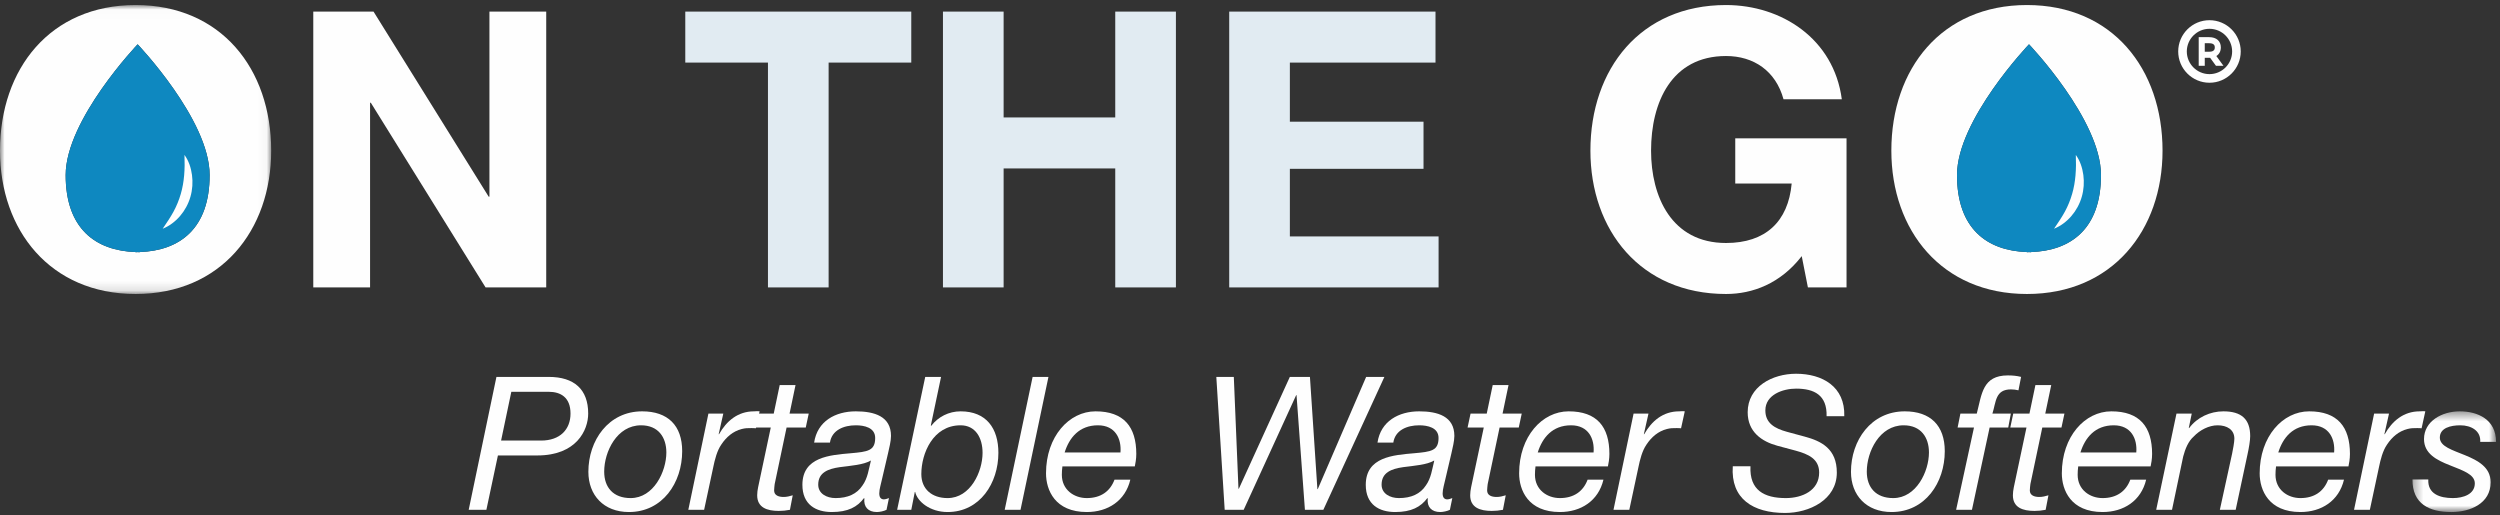 <?xml version="1.0" encoding="UTF-8"?>
<svg width="267px" height="55px" viewBox="0 0 267 55" version="1.1" xmlns="http://www.w3.org/2000/svg" xmlns:xlink="http://www.w3.org/1999/xlink">
    <rect x="0" y="0" width="267" height="55" fill="#333333" stroke="none"/>
    <!-- Generator: Sketch 47.1 (45422) - http://www.bohemiancoding.com/sketch -->
    <title>Softener Logo (Reverse)</title>
    <desc>Created with Sketch.</desc>
    <defs>
        <polygon id="path-1" points="8.27790322e-16 30.873 8.27790322e-16 0.013 28.963 0.013 28.963 30.873"></polygon>
        <polygon id="path-3" points="9.247 11.183 9.247 0.428 0.322 0.428 0.322 11.183 9.247 11.183"></polygon>
    </defs>
    <g id="Symbols" stroke="none" stroke-width="1" fill="none" fill-rule="evenodd">
        <g id="Desktop/Softeners/Header" transform="translate(-25, -77)">
            <g id="Header" transform="translate(0, -1)">
                <g id="Softener-Logo-(Reverse)" transform="translate(25, 78)">
                    <polygon id="Fill-1" fill="#FEFEFE" points="52.271 21.001 52.188 21.001 39.894 1.239 33.458 1.239 33.458 30.696 39.523 30.696 39.523 10.975 39.605 10.975 51.859 30.696 58.336 30.696 58.336 1.239 52.271 1.239"></polygon>
                    <polygon id="Fill-2" fill="#E1EBF2" points="73.189 6.684 82.018 6.684 82.018 30.696 88.496 30.696 88.496 6.684 97.324 6.684 97.324 1.239 73.189 1.239"></polygon>
                    <polygon id="Fill-3" fill="#E1EBF2" points="119.109 12.543 107.186 12.543 107.186 1.239 100.708 1.239 100.708 30.696 107.186 30.696 107.186 17.989 119.109 17.989 119.109 30.696 125.587 30.696 125.587 1.239 119.109 1.239"></polygon>
                    <polygon id="Fill-4" fill="#E1EBF2" points="137.757 18.03 152.032 18.03 152.032 12.997 137.757 12.997 137.757 6.685 153.312 6.685 153.312 1.239 131.28 1.239 131.28 30.696 153.641 30.696 153.641 25.25 137.757 25.25"></polygon>
                    <g id="Group-67" transform="translate(0, 0.525)">
                        <path d="M216.915,26.396 L216.915,26.411 C216.841,26.411 216.77,26.405 216.697,26.404 C216.623,26.405 216.551,26.411 216.478,26.411 L216.478,26.396 C212.193,26.247 209.007,23.888 209.007,18.173 C209.007,12.263 216.697,4.205 216.697,4.205 C216.697,4.205 224.385,12.263 224.385,18.173 C224.385,23.888 221.2,26.247 216.915,26.396 M216.478,0.013 C207.36,0.013 201.996,6.82 201.996,15.566 C201.996,24.065 207.36,30.873 216.478,30.873 C225.595,30.873 230.959,24.065 230.959,15.566 C230.959,6.82 225.595,0.013 216.478,0.013" id="Fill-5" fill="#FEFEFE"></path>
                        <g id="Group-9">
                            <mask id="mask-2" fill="white">
                                <use xlink:href="#path-1"></use>
                            </mask>
                            <g id="Clip-8"></g>
                            <path d="M14.919,26.396 L14.919,26.411 C14.845,26.411 14.774,26.405 14.701,26.404 C14.627,26.405 14.555,26.411 14.482,26.411 L14.482,26.396 C10.197,26.247 7.011,23.888 7.011,18.173 C7.011,12.263 14.701,4.205 14.701,4.205 C14.701,4.205 22.389,12.263 22.389,18.173 C22.389,23.888 19.204,26.247 14.919,26.396 M14.482,0.013 C5.364,0.013 -0,6.82 -0,15.566 C-0,24.065 5.364,30.873 14.482,30.873 C23.599,30.873 28.963,24.065 28.963,15.566 C28.963,6.82 23.599,0.013 14.482,0.013" id="Fill-7" fill="#FEFEFE" mask="url(#mask-2)"></path>
                        </g>
                        <path d="M185.325,19.073 L191.352,19.073 C190.98,23.158 188.546,25.427 184.338,25.427 C178.521,25.427 176.334,20.476 176.334,15.566 C176.334,10.409 178.521,5.458 184.338,5.458 C187.285,5.458 189.651,7.04 190.48,10.08 L196.706,10.08 C195.852,3.608 190.26,0.013 184.338,0.013 C175.22,0.013 169.856,6.819 169.856,15.566 C169.856,24.065 175.22,30.873 184.338,30.873 C187.185,30.873 190.155,29.759 192.425,26.83 L193.084,30.171 L197.21,30.171 L197.21,14.246 L185.325,14.246 L185.325,19.073 Z" id="Fill-10" fill="#FEFEFE"></path>
                        <path d="M209.008,18.173 C209.008,23.888 212.193,26.247 216.478,26.396 L216.477,26.411 C216.551,26.411 216.623,26.405 216.697,26.403 C216.77,26.405 216.841,26.411 216.916,26.411 L216.915,26.396 C221.199,26.247 224.385,23.888 224.385,18.173 C224.385,12.264 216.697,4.205 216.697,4.205 C216.697,4.205 209.008,12.264 209.008,18.173" id="Fill-12" fill="#0E88C0"></path>
                        <path d="M7.012,18.173 C7.012,23.888 10.197,26.247 14.482,26.396 L14.481,26.411 C14.555,26.411 14.627,26.405 14.701,26.403 C14.774,26.405 14.845,26.411 14.92,26.411 L14.919,26.396 C19.203,26.247 22.389,23.888 22.389,18.173 C22.389,12.264 14.701,4.205 14.701,4.205 C14.701,4.205 7.012,12.264 7.012,18.173" id="Fill-14" fill="#0E88C0"></path>
                        <path d="M222.333,20.494 C222.554,19.734 222.603,18.932 222.501,18.164 C222.396,17.398 222.154,16.647 221.699,16.024 C221.757,17.532 221.682,18.9 221.301,20.196 C221.113,20.841 220.861,21.467 220.531,22.075 C220.2,22.684 219.799,23.27 219.371,23.904 C220.784,23.332 221.897,22.017 222.333,20.494" id="Fill-16" fill="#FEFEFE"></path>
                        <path d="M20.337,20.494 C20.558,19.734 20.607,18.932 20.505,18.164 C20.4,17.398 20.158,16.647 19.703,16.024 C19.761,17.532 19.686,18.9 19.305,20.196 C19.117,20.841 18.865,21.467 18.535,22.075 C18.205,22.684 17.803,23.27 17.375,23.904 C18.788,23.332 19.901,22.017 20.337,20.494" id="Fill-18" fill="#FEFEFE"></path>
                        <path d="M235.951,5.001 L235.469,5.001 L235.469,4.091 L235.951,4.091 C236.539,4.091 236.539,4.427 236.539,4.537 C236.539,4.652 236.539,5.001 235.951,5.001 M237.186,4.537 C237.186,3.863 236.712,3.444 235.951,3.444 L234.822,3.444 L234.822,6.499 L235.469,6.499 L235.469,5.648 L235.951,5.648 C235.979,5.648 236.009,5.647 236.04,5.645 L236.662,6.499 L237.464,6.499 L236.705,5.459 C237.015,5.266 237.186,4.939 237.186,4.537 M235.972,7.392 C234.637,7.392 233.551,6.306 233.551,4.972 C233.551,3.637 234.637,2.551 235.972,2.551 C237.306,2.551 238.392,3.637 238.392,4.972 C238.392,6.306 237.306,7.392 235.972,7.392 M235.972,1.632 C234.13,1.632 232.632,3.13 232.632,4.972 C232.632,6.813 234.13,8.312 235.972,8.312 C237.814,8.312 239.311,6.813 239.311,4.972 C239.311,3.13 237.814,1.632 235.972,1.632" id="Fill-20" fill="#FEFEFE"></path>
                        <path d="M53.516,46.527 L57.79,46.527 C59.817,46.527 60.931,45.334 60.931,43.644 C60.931,41.895 59.857,41.319 58.605,41.319 L54.609,41.319 L53.516,46.527 Z M53.019,39.729 L58.605,39.729 C61.328,39.729 62.819,41.06 62.819,43.644 C62.819,45.414 61.567,48.117 57.392,48.117 L53.178,48.117 L51.946,53.921 L50.057,53.921 L53.019,39.729 Z" id="Fill-22" fill="#FEFEFE"></path>
                        <path d="M67.351,52.67 C69.815,52.67 71.167,49.827 71.167,47.799 C71.167,46.189 70.312,44.897 68.464,44.897 C65.88,44.897 64.528,47.72 64.528,49.846 C64.528,51.537 65.502,52.67 67.351,52.67 M68.583,43.406 C71.326,43.406 72.857,44.917 72.857,47.66 C72.857,51.02 70.77,54.16 67.172,54.16 C64.468,54.16 62.838,52.352 62.838,49.866 C62.838,46.507 64.985,43.406 68.583,43.406" id="Fill-24" fill="#FEFEFE"></path>
                        <path d="M75.659,43.645 L77.249,43.645 L76.752,45.851 L76.792,45.851 C77.587,44.439 78.8,43.406 80.529,43.406 C80.728,43.406 80.927,43.366 81.125,43.406 L80.728,45.215 C80.569,45.195 80.39,45.195 80.231,45.195 C79.814,45.195 79.615,45.195 79.217,45.294 C78.283,45.533 77.567,46.149 77.03,46.964 C76.573,47.62 76.334,48.594 76.175,49.37 L75.201,53.922 L73.512,53.922 L75.659,43.645 Z" id="Fill-26" fill="#FEFEFE"></path>
                        <path d="M84.325,43.645 L86.373,43.645 L86.055,45.135 L84.007,45.135 L82.735,51.179 C82.715,51.417 82.676,51.616 82.676,51.854 C82.676,52.391 83.172,52.551 83.689,52.551 C84.027,52.551 84.345,52.471 84.663,52.372 L84.365,53.922 C83.968,54.001 83.57,54.041 83.172,54.041 C81.92,54.041 80.867,53.683 80.867,52.372 C80.867,52.073 80.906,51.835 80.966,51.516 L82.318,45.135 L80.588,45.135 L80.906,43.645 L82.635,43.645 L83.272,40.603 L84.961,40.603 L84.325,43.645 Z" id="Fill-28" fill="#FEFEFE"></path>
                        <path d="M89.235,52.67 C90.546,52.67 91.52,52.232 92.117,51.317 C92.673,50.543 92.773,49.628 93.012,48.674 L92.972,48.674 C92.236,49.11 90.904,49.211 89.672,49.369 C88.459,49.548 87.386,49.926 87.386,51.238 C87.386,52.192 88.28,52.67 89.235,52.67 L89.235,52.67 Z M86.949,46.745 C87.287,44.459 89.215,43.406 91.401,43.406 C93.389,43.406 95.159,43.942 95.159,46.03 C95.159,46.606 94.96,47.342 94.84,47.898 L94.185,50.702 C94.105,51.119 93.906,51.696 93.906,52.173 C93.906,52.649 94.125,52.808 94.403,52.808 C94.562,52.808 94.781,52.729 94.94,52.67 L94.681,53.922 C94.423,54.06 93.946,54.16 93.648,54.16 C92.714,54.16 92.216,53.604 92.316,52.709 L92.276,52.67 C91.561,53.624 90.566,54.16 88.837,54.16 C87.128,54.16 85.696,53.365 85.696,51.258 C85.696,48.276 88.618,48.077 90.884,47.879 C92.673,47.72 93.469,47.62 93.469,46.248 C93.469,45.135 92.296,44.897 91.401,44.897 C90.109,44.897 88.837,45.414 88.638,46.745 L86.949,46.745 Z" id="Fill-30" fill="#FEFEFE"></path>
                        <path d="M102.593,44.897 C99.63,44.897 98.398,47.918 98.398,50.105 C98.398,51.715 99.531,52.67 101.201,52.67 C103.646,52.67 104.938,49.847 104.938,47.839 C104.938,46.208 104.163,44.897 102.593,44.897 L102.593,44.897 Z M98.815,39.728 L100.505,39.728 L99.412,44.917 L99.451,44.956 C100.207,43.982 101.34,43.406 102.593,43.406 C105.336,43.406 106.628,45.215 106.628,47.839 C106.628,51.04 104.68,54.16 101.201,54.16 C99.313,54.16 97.961,53.027 97.742,52.013 L97.702,52.013 L97.325,53.921 L95.814,53.921 L98.815,39.728 Z" id="Fill-32" fill="#FEFEFE"></path>
                        <polygon id="Fill-34" fill="#FEFEFE" points="110.284 39.728 111.975 39.728 108.992 53.921 107.302 53.921"></polygon>
                        <path d="M119.666,47.799 C119.786,46.348 119.13,44.897 117.261,44.897 C115.274,44.897 114.2,46.209 113.703,47.799 L119.666,47.799 Z M113.465,49.289 C113.425,49.588 113.405,49.886 113.405,50.185 C113.405,51.775 114.697,52.67 116.069,52.67 C117.54,52.67 118.554,51.974 119.03,50.702 L120.72,50.702 C120.184,52.967 118.315,54.16 116.069,54.16 C112.67,54.16 111.715,51.815 111.715,50.025 C111.715,46.089 114.18,43.406 117.003,43.406 C120.024,43.406 121.356,45.056 121.356,47.958 C121.356,48.495 121.257,49.012 121.197,49.289 L113.465,49.289 Z" id="Fill-36" fill="#FEFEFE"></path>
                        <polygon id="Fill-38" fill="#FEFEFE" points="141.333 53.922 139.365 53.922 138.47 41.677 138.431 41.677 132.825 53.922 130.797 53.922 129.903 39.729 131.771 39.729 132.268 51.675 132.308 51.675 137.755 39.729 139.901 39.729 140.697 51.715 140.737 51.715 145.905 39.729 147.853 39.729"></polygon>
                        <path d="M149.403,52.67 C150.714,52.67 151.688,52.232 152.285,51.317 C152.841,50.543 152.941,49.628 153.179,48.674 L153.139,48.674 C152.404,49.11 151.072,49.211 149.839,49.369 C148.627,49.548 147.554,49.926 147.554,51.238 C147.554,52.192 148.448,52.67 149.403,52.67 L149.403,52.67 Z M147.116,46.745 C147.454,44.459 149.383,43.406 151.569,43.406 C153.557,43.406 155.326,43.942 155.326,46.03 C155.326,46.606 155.127,47.342 155.008,47.898 L154.352,50.702 C154.272,51.119 154.074,51.696 154.074,52.173 C154.074,52.649 154.293,52.808 154.571,52.808 C154.73,52.808 154.948,52.729 155.107,52.67 L154.849,53.922 C154.591,54.06 154.114,54.16 153.815,54.16 C152.881,54.16 152.384,53.604 152.484,52.709 L152.444,52.67 C151.728,53.624 150.734,54.16 149.005,54.16 C147.295,54.16 145.864,53.365 145.864,51.258 C145.864,48.276 148.786,48.077 151.052,47.879 C152.841,47.72 153.636,47.62 153.636,46.248 C153.636,45.135 152.464,44.897 151.569,44.897 C150.277,44.897 149.005,45.414 148.806,46.745 L147.116,46.745 Z" id="Fill-40" fill="#FEFEFE"></path>
                        <path d="M160.474,43.645 L162.522,43.645 L162.204,45.135 L160.156,45.135 L158.884,51.179 C158.864,51.417 158.825,51.616 158.825,51.854 C158.825,52.391 159.322,52.551 159.838,52.551 C160.176,52.551 160.494,52.471 160.812,52.372 L160.514,53.922 C160.117,54.001 159.719,54.041 159.322,54.041 C158.069,54.041 157.016,53.683 157.016,52.372 C157.016,52.073 157.056,51.835 157.115,51.516 L158.467,45.135 L156.737,45.135 L157.056,43.645 L158.784,43.645 L159.421,40.603 L161.11,40.603 L160.474,43.645 Z" id="Fill-42" fill="#FEFEFE"></path>
                        <path d="M170.194,47.799 C170.314,46.348 169.658,44.897 167.789,44.897 C165.801,44.897 164.728,46.209 164.231,47.799 L170.194,47.799 Z M163.992,49.289 C163.953,49.588 163.933,49.886 163.933,50.185 C163.933,51.775 165.224,52.67 166.597,52.67 C168.067,52.67 169.081,51.974 169.558,50.702 L171.248,50.702 C170.711,52.967 168.843,54.16 166.597,54.16 C163.197,54.16 162.243,51.815 162.243,50.025 C162.243,46.089 164.708,43.406 167.531,43.406 C170.552,43.406 171.884,45.056 171.884,47.958 C171.884,48.495 171.784,49.012 171.725,49.289 L163.992,49.289 Z" id="Fill-44" fill="#FEFEFE"></path>
                        <path d="M174.467,43.645 L176.058,43.645 L175.561,45.851 L175.6,45.851 C176.396,44.439 177.608,43.406 179.337,43.406 C179.537,43.406 179.735,43.366 179.934,43.406 L179.537,45.215 C179.378,45.195 179.199,45.195 179.04,45.195 C178.622,45.195 178.423,45.195 178.025,45.294 C177.091,45.533 176.376,46.149 175.839,46.964 C175.382,47.62 175.143,48.594 174.984,49.37 L174.01,53.922 L172.321,53.922 L174.467,43.645 Z" id="Fill-46" fill="#FEFEFE"></path>
                        <path d="M195.08,43.923 C195.14,41.676 193.768,40.98 191.82,40.98 C190.429,40.98 188.54,41.617 188.54,43.306 C188.54,44.679 189.554,45.235 190.846,45.592 L192.755,46.109 C194.524,46.586 196.173,47.402 196.173,49.946 C196.173,52.868 193.212,54.259 190.648,54.259 C187.228,54.259 184.823,52.749 185.062,49.27 L186.95,49.27 C186.831,51.834 188.421,52.67 190.727,52.67 C192.496,52.67 194.286,51.854 194.286,49.946 C194.286,48.495 193.152,47.978 191.76,47.6 L189.832,47.084 C188.142,46.626 186.652,45.592 186.652,43.505 C186.652,40.762 189.295,39.391 191.82,39.391 C194.623,39.391 197.068,40.762 196.969,43.923 L195.08,43.923 Z" id="Fill-48" fill="#FEFEFE"></path>
                        <path d="M202.196,52.67 C204.661,52.67 206.012,49.827 206.012,47.799 C206.012,46.189 205.158,44.897 203.309,44.897 C200.725,44.897 199.373,47.72 199.373,49.846 C199.373,51.537 200.347,52.67 202.196,52.67 M203.429,43.406 C206.171,43.406 207.702,44.917 207.702,47.66 C207.702,51.02 205.615,54.16 202.017,54.16 C199.314,54.16 197.684,52.352 197.684,49.866 C197.684,46.507 199.83,43.406 203.429,43.406" id="Fill-50" fill="#FEFEFE"></path>
                        <path d="M210.822,45.135 L209.073,45.135 L209.371,43.645 L211.12,43.645 C211.657,41.557 211.737,39.569 214.44,39.569 C214.917,39.569 215.395,39.609 215.851,39.728 L215.573,41.16 C215.315,41.1 215.037,41.061 214.778,41.061 C213.089,41.061 213.188,42.392 212.79,43.645 L214.758,43.645 L214.48,45.135 L212.492,45.135 L210.604,53.921 L208.914,53.921 L210.822,45.135 Z" id="Fill-52" fill="#FEFEFE"></path>
                        <path d="M218.435,43.645 L220.483,43.645 L220.165,45.135 L218.117,45.135 L216.845,51.179 C216.825,51.417 216.785,51.616 216.785,51.854 C216.785,52.391 217.282,52.551 217.799,52.551 C218.137,52.551 218.455,52.471 218.773,52.372 L218.475,53.922 C218.077,54.001 217.68,54.041 217.282,54.041 C216.03,54.041 214.977,53.683 214.977,52.372 C214.977,52.073 215.016,51.835 215.075,51.516 L216.428,45.135 L214.698,45.135 L215.016,43.645 L216.745,43.645 L217.382,40.603 L219.071,40.603 L218.435,43.645 Z" id="Fill-54" fill="#FEFEFE"></path>
                        <path d="M228.155,47.799 C228.275,46.348 227.618,44.897 225.749,44.897 C223.762,44.897 222.688,46.209 222.191,47.799 L228.155,47.799 Z M221.953,49.289 C221.913,49.588 221.894,49.886 221.894,50.185 C221.894,51.775 223.186,52.67 224.557,52.67 C226.028,52.67 227.042,51.974 227.519,50.702 L229.209,50.702 C228.672,52.967 226.803,54.16 224.557,54.16 C221.158,54.16 220.204,51.815 220.204,50.025 C220.204,46.089 222.668,43.406 225.492,43.406 C228.513,43.406 229.845,45.056 229.845,47.958 C229.845,48.495 229.745,49.012 229.686,49.289 L221.953,49.289 Z" id="Fill-56" fill="#FEFEFE"></path>
                        <path d="M232.448,43.645 L234.078,43.645 L233.76,45.195 L233.8,45.195 C234.654,44.042 236.046,43.406 237.457,43.406 C239.385,43.406 240.32,44.24 240.32,46.05 C240.32,46.487 240.201,47.262 240.022,48.057 L238.77,53.922 L237.08,53.922 L238.391,47.918 C238.471,47.541 238.631,46.686 238.631,46.328 C238.631,45.354 237.835,44.897 236.841,44.897 C235.907,44.897 234.933,45.414 234.296,46.089 C233.7,46.606 233.382,47.421 233.164,48.236 L231.971,53.922 L230.282,53.922 L232.448,43.645 Z" id="Fill-58" fill="#FEFEFE"></path>
                        <path d="M249.284,47.799 C249.404,46.348 248.747,44.897 246.878,44.897 C244.891,44.897 243.817,46.209 243.32,47.799 L249.284,47.799 Z M243.082,49.289 C243.042,49.588 243.023,49.886 243.023,50.185 C243.023,51.775 244.315,52.67 245.686,52.67 C247.157,52.67 248.171,51.974 248.648,50.702 L250.338,50.702 C249.801,52.967 247.932,54.16 245.686,54.16 C242.287,54.16 241.333,51.815 241.333,50.025 C241.333,46.089 243.797,43.406 246.621,43.406 C249.642,43.406 250.974,45.056 250.974,47.958 C250.974,48.495 250.874,49.012 250.815,49.289 L243.082,49.289 Z" id="Fill-60" fill="#FEFEFE"></path>
                        <path d="M253.557,43.645 L255.147,43.645 L254.651,45.851 L254.69,45.851 C255.485,44.439 256.698,43.406 258.427,43.406 C258.627,43.406 258.825,43.366 259.024,43.406 L258.627,45.215 C258.467,45.195 258.289,45.195 258.13,45.195 C257.712,45.195 257.513,45.195 257.115,45.294 C256.181,45.533 255.465,46.149 254.929,46.964 C254.472,47.62 254.233,48.594 254.074,49.37 L253.1,53.922 L251.411,53.922 L253.557,43.645 Z" id="Fill-62" fill="#FEFEFE"></path>
                        <g id="Group-66" transform="translate(257.33, 42.978)">
                            <mask id="mask-4" fill="white">
                                <use xlink:href="#path-3"></use>
                            </mask>
                            <g id="Clip-65"></g>
                            <path d="M7.558,3.688 C7.637,2.515 6.604,1.919 5.431,1.919 C4.397,1.919 3.244,2.198 3.244,3.231 C3.244,4.185 4.596,4.563 5.948,5.119 C7.3,5.676 8.671,6.392 8.671,8.002 C8.671,10.288 6.465,11.183 4.477,11.183 C2.131,11.183 0.302,10.327 0.322,7.704 L2.012,7.704 C1.932,9.234 3.225,9.692 4.636,9.692 C5.729,9.692 6.981,9.294 6.981,8.121 C6.981,7.127 5.63,6.73 4.278,6.173 C2.906,5.636 1.554,4.941 1.554,3.39 C1.554,1.481 3.463,0.428 5.371,0.428 C7.279,0.428 9.248,1.283 9.248,3.688 L7.558,3.688 Z" id="Fill-64" fill="#FEFEFE" mask="url(#mask-4)"></path>
                        </g>
                    </g>
                </g>
            </g>
        </g>
    </g>
</svg>